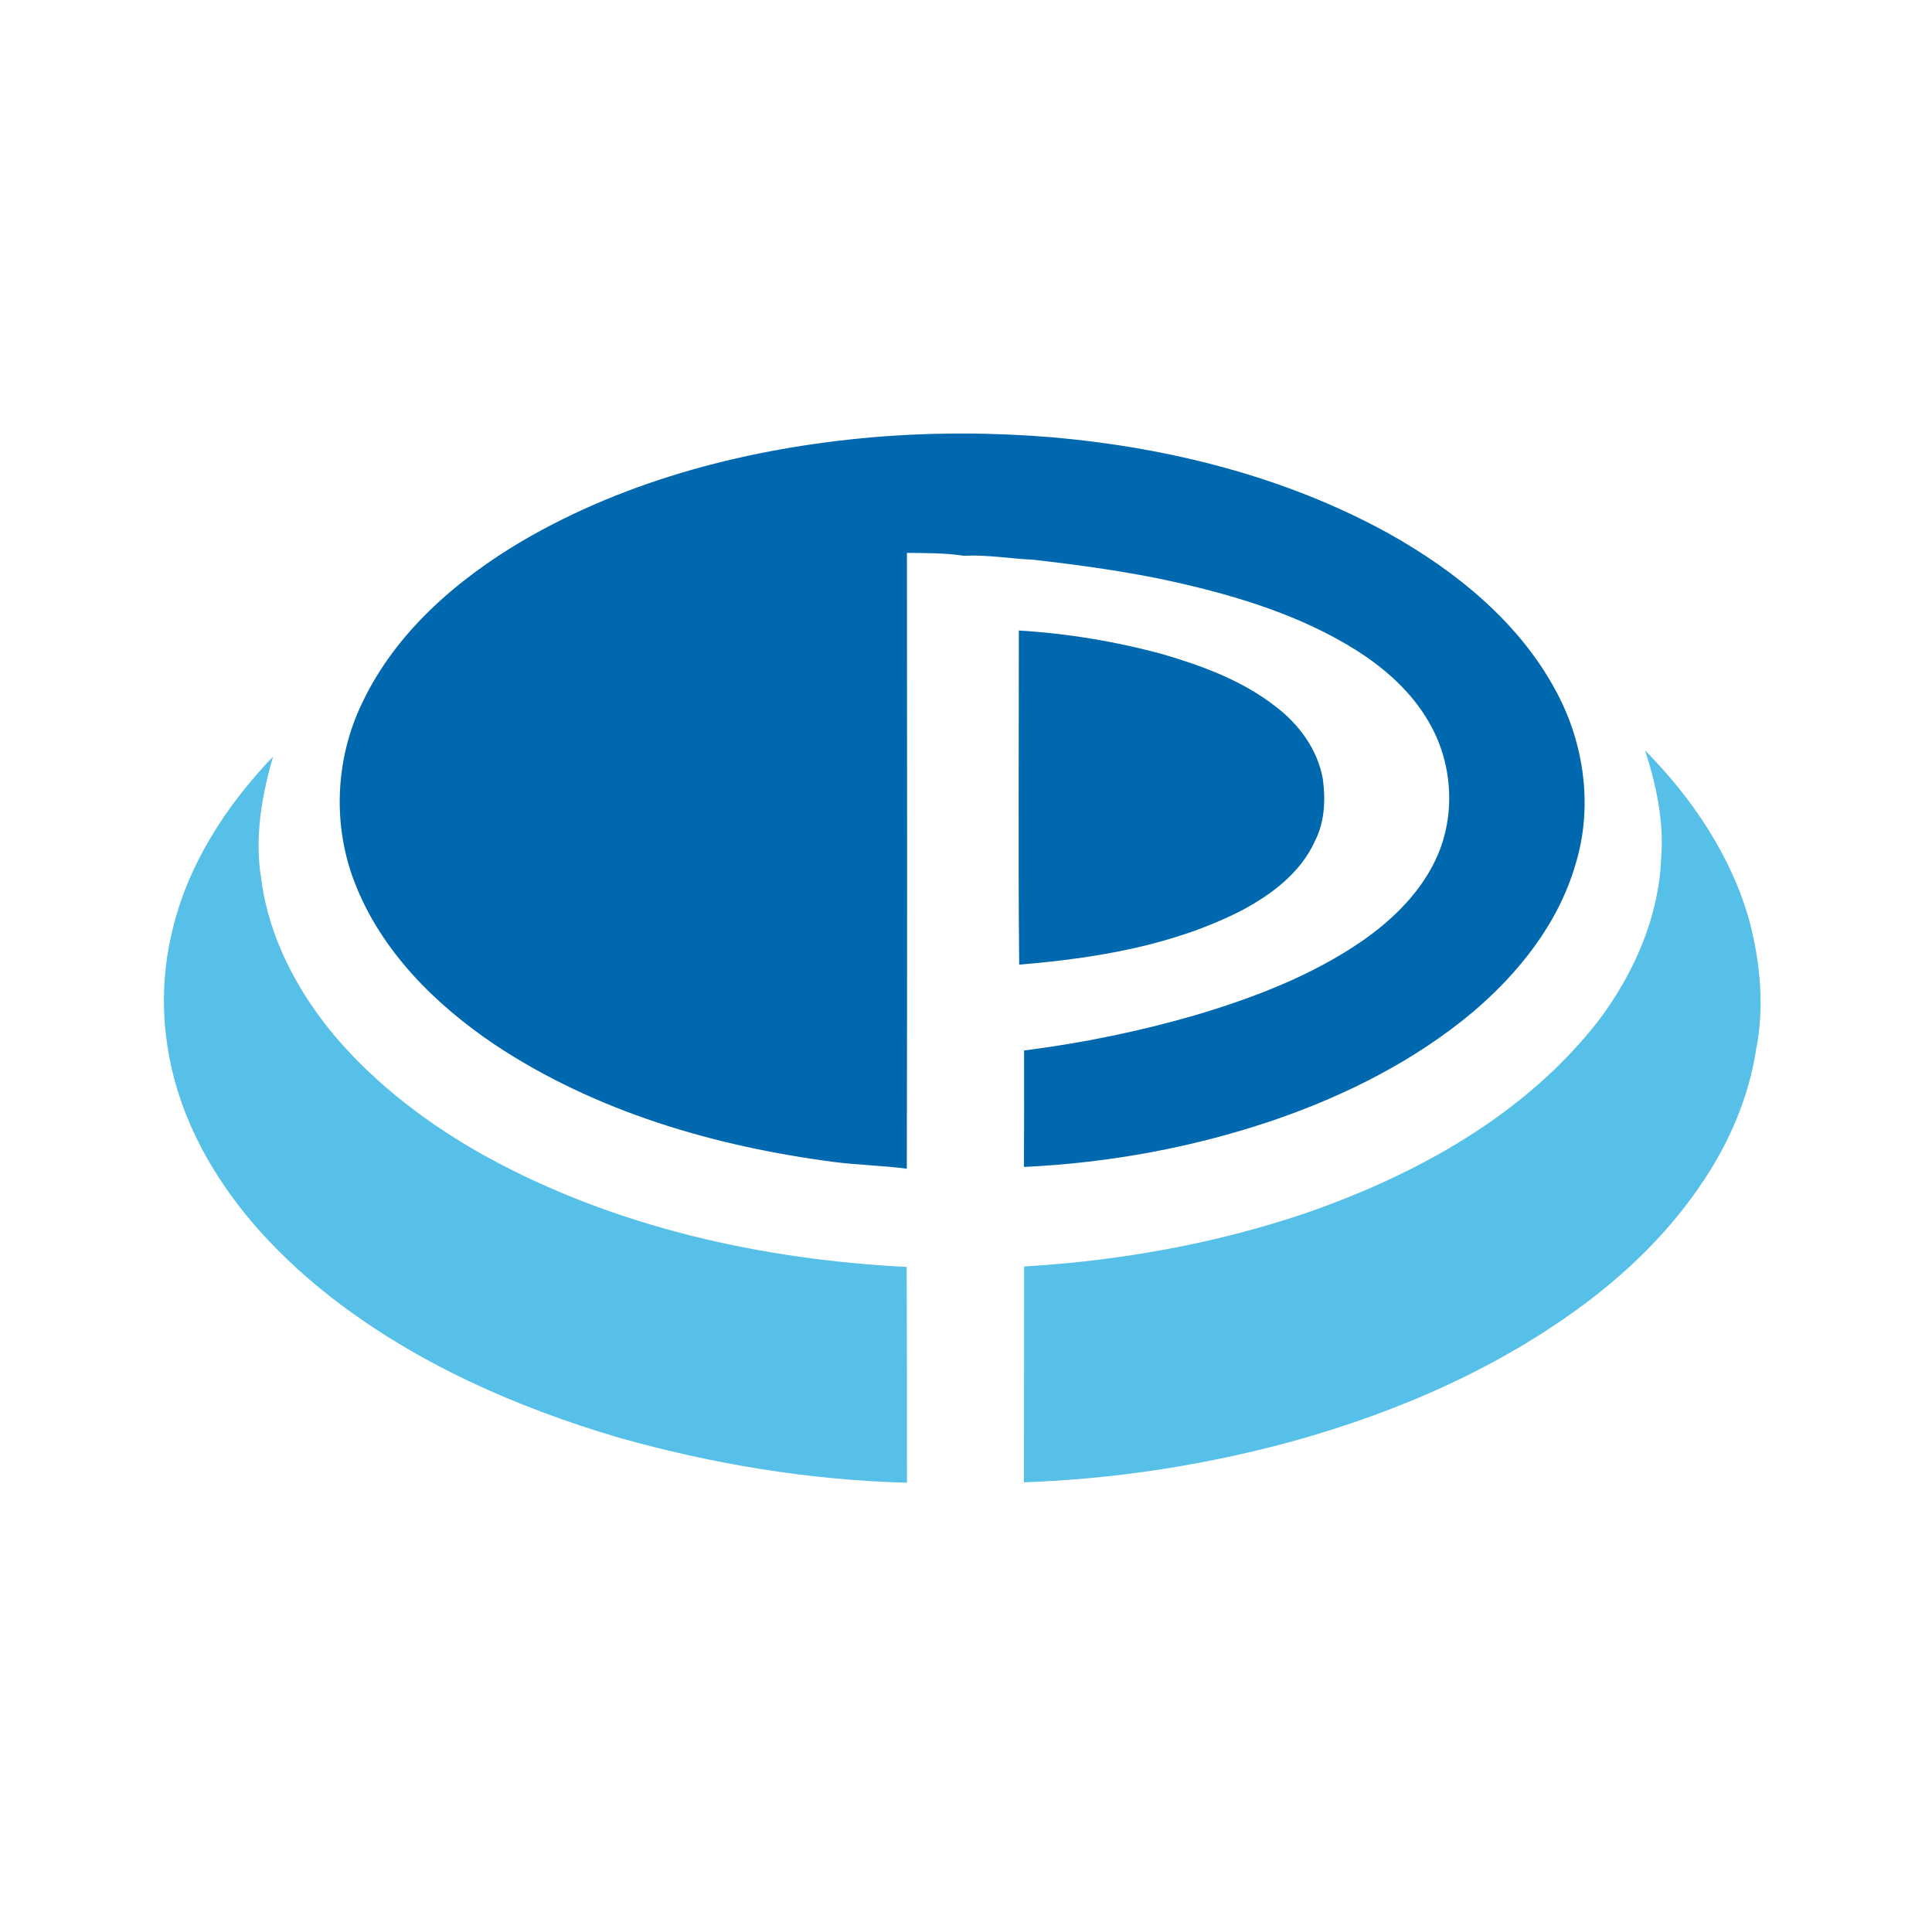 <svg width="121" height="120" viewBox="0 0 121 120" fill="none" xmlns="http://www.w3.org/2000/svg">
<path d="M54.683 27.379C58.412 27.065 62.167 27.077 65.895 27.383C73.216 28.03 80.53 29.851 86.994 33.42C91.228 35.792 95.194 39.006 97.496 43.362C99.247 46.637 99.772 50.599 98.661 54.168C97.588 57.83 95.129 60.924 92.257 63.365C88.659 66.379 84.41 68.532 79.994 70.071C74.889 71.833 69.524 72.823 64.13 73.076C64.14 70.645 64.144 68.214 64.136 65.783C67.769 65.322 71.367 64.585 74.883 63.567C78.506 62.487 82.094 61.118 85.234 58.979C87.273 57.575 89.126 55.752 90.09 53.434C91.175 50.805 90.928 47.682 89.496 45.231C88.43 43.364 86.786 41.896 84.99 40.751C81.532 38.566 77.567 37.347 73.606 36.453C70.679 35.798 67.706 35.396 64.73 35.053C63.273 34.986 61.83 34.73 60.367 34.804C59.187 34.62 57.993 34.637 56.801 34.622C56.814 47.476 56.822 60.332 56.793 73.186C55.271 72.986 53.734 72.959 52.212 72.763C44.742 71.784 37.277 69.606 30.958 65.398C27.244 62.895 23.891 59.561 22.238 55.328C20.803 51.701 20.991 47.503 22.691 44.001C24.776 39.608 28.599 36.304 32.721 33.869C39.387 29.983 47.038 28.044 54.683 27.379Z" fill="#0068AE"/>
<path d="M63.81 39.484C66.865 39.668 69.9 40.172 72.853 40.978C75.328 41.705 77.81 42.623 79.865 44.225C81.351 45.338 82.534 46.952 82.853 48.807C83.024 50.099 82.963 51.471 82.361 52.653C81.463 54.657 79.628 56.026 77.739 57.028C73.441 59.218 68.594 60.014 63.832 60.406C63.761 53.434 63.814 46.458 63.81 39.484Z" fill="#0068AE"/>
<path d="M103.035 47C106.018 50.023 108.478 53.67 109.6 57.803C110.257 60.382 110.508 63.111 109.982 65.738C109.533 68.665 108.343 71.457 106.708 73.914C104.808 76.79 102.361 79.271 99.63 81.361C94.063 85.612 87.532 88.445 80.812 90.296C75.369 91.768 69.763 92.625 64.13 92.825C64.144 88.319 64.132 83.814 64.142 79.31C70.134 78.953 76.1 77.894 81.789 75.965C88.751 73.546 95.553 69.803 100.133 63.889C102.337 60.952 103.9 57.421 104.039 53.715C104.222 51.433 103.726 49.163 103.035 47Z" fill="#56C0E8"/>
<path d="M10.762 58.412C11.719 54.206 14.139 50.465 17.101 47.383C16.376 49.877 15.929 52.51 16.37 55.1C16.848 58.716 18.611 62.049 20.923 64.825C23.564 67.949 26.882 70.447 30.448 72.425C38.497 76.838 47.67 78.876 56.785 79.338C56.801 83.842 56.805 88.346 56.803 92.851C50.703 92.692 44.632 91.685 38.76 90.03C32.35 88.14 26.103 85.393 20.792 81.281C16.858 78.219 13.415 74.325 11.59 69.633C10.204 66.084 9.868 62.124 10.762 58.412Z" fill="#56C0E8"/>
</svg>
